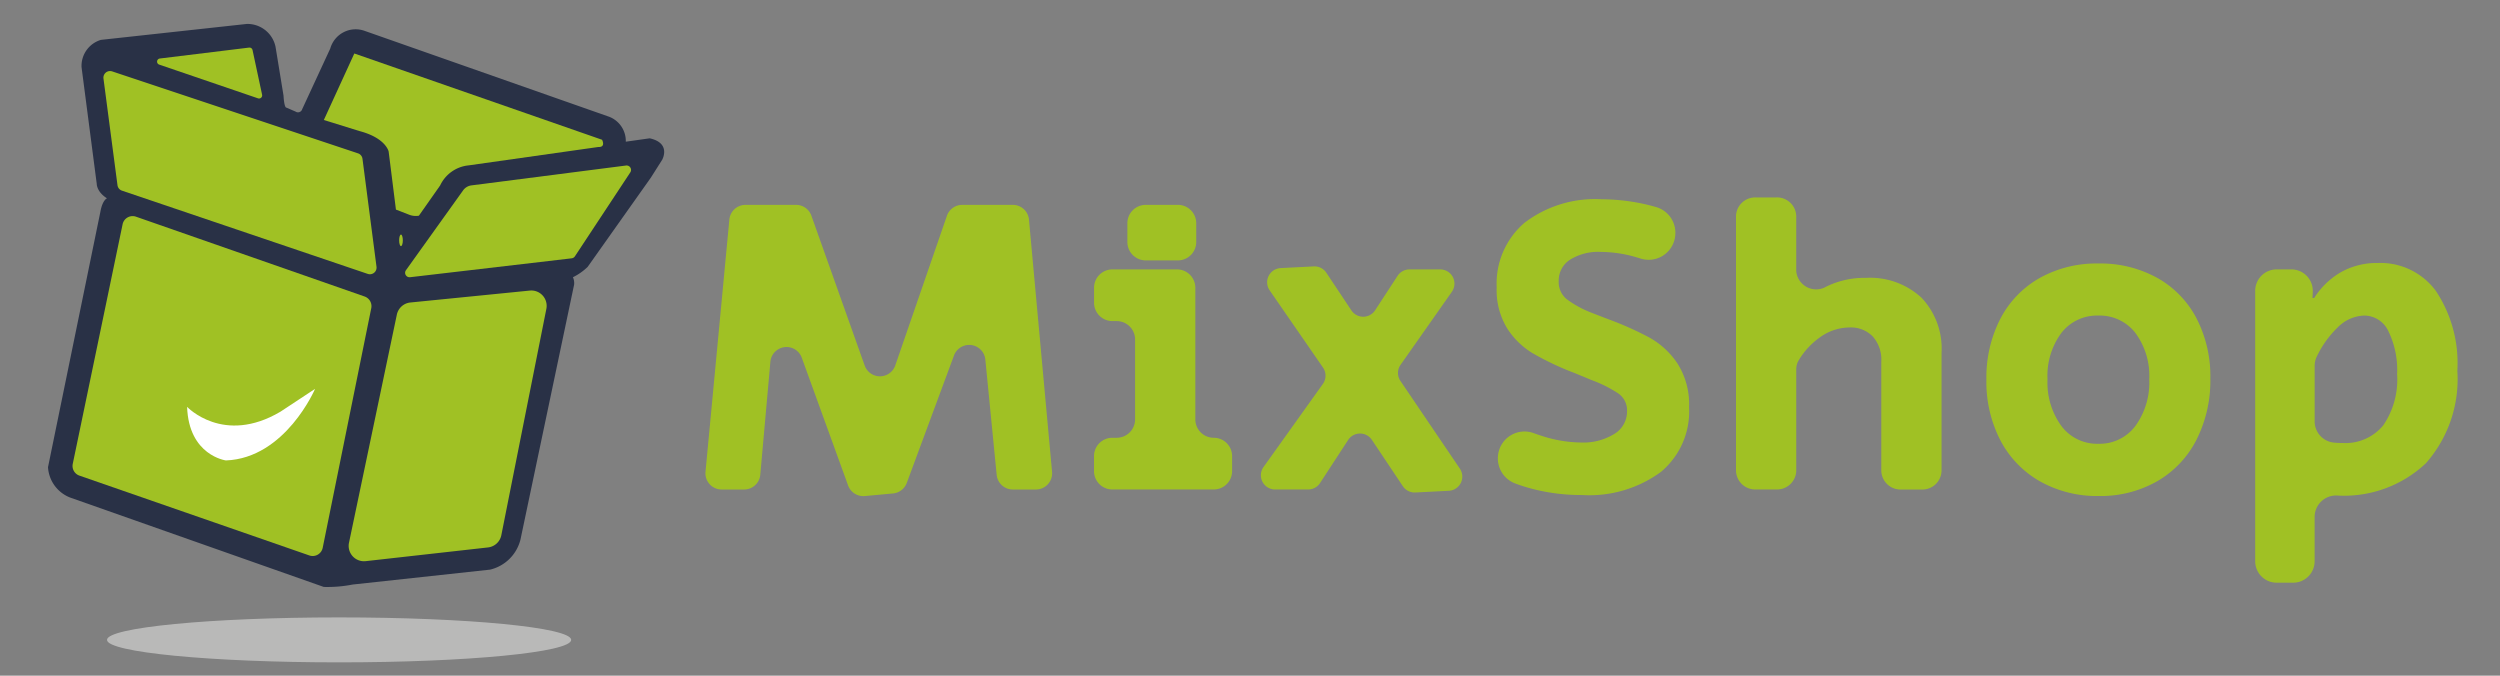 <svg id="Group_39309" data-name="Group 39309" xmlns="http://www.w3.org/2000/svg" width="148" height="40" viewBox="0 0 148 40">
  <rect x="0" y="0" width="148" height="40" fill="#808080" stroke="none"/>
  <rect id="Rectangle_13965" data-name="Rectangle 13965" width="148" height="40" fill="none"/>
  <g id="Group_26376" data-name="Group 26376" transform="translate(2.846 1.423)">
    <g id="Group_28" data-name="Group 28" transform="translate(0)">
      <path id="Path_3435" data-name="Path 3435" d="M-1617.534,413.546s-.266.1-.39.8l-3.1,15.116a2.059,2.059,0,0,0,1.313,1.8l15.013,5.291a7.765,7.765,0,0,0,1.713-.143l8.132-.882a2.433,2.433,0,0,0,1.8-1.784l3.172-15.075a.822.822,0,0,0-.068-.451,3.372,3.372,0,0,0,.874-.615l3.733-5.271.677-1.067s.554-.985-.739-1.271l-1.415.2a1.538,1.538,0,0,0-.984-1.476l-14.48-5.086a1.563,1.563,0,0,0-2.031,1.046l-1.661,3.589a.259.259,0,0,1-.395.144l-.574-.247s-.1-.056-.138-.7l-.472-2.887a1.7,1.7,0,0,0-1.7-1.354l-8.635.943a1.607,1.607,0,0,0-1.149,1.62l.9,6.912S-1618.148,413.156-1617.534,413.546Z" transform="translate(1621.02 -403.229)" fill="#293146"/>
      <g id="Group_27" data-name="Group 27" transform="translate(1.449 1.393)">
        <path id="Path_3436" data-name="Path 3436" d="M-1610.08,406.205l5.29-.647a.186.186,0,0,1,.2.146l.566,2.645a.185.185,0,0,1-.241.214l-5.857-2A.186.186,0,0,1-1610.08,406.205Z" transform="translate(1615.245 -405.557)" fill="#a0c124"/>
        <path id="Path_3437" data-name="Path 3437" d="M-1593.748,410.08l1.805-3.938,14.664,5.107s.246.451-.226.43l-7.67,1.087a2.085,2.085,0,0,0-1.688,1.189l-1.258,1.791a1.1,1.1,0,0,1-.546-.047l-.813-.315-.431-3.438s-.164-.8-1.723-1.21Z" transform="translate(1608.624 -405.792)" fill="#a0c124"/>
        <path id="Path_3438" data-name="Path 3438" d="M-1585.665,423.424l3.382-4.725a.722.722,0,0,1,.494-.3l9.155-1.176a.263.263,0,0,1,.253.406l-3.28,4.97a.266.266,0,0,1-.189.117l-9.57,1.119A.263.263,0,0,1-1585.665,423.424Z" transform="translate(1605.4 -410.24)" fill="#a0c124"/>
        <ellipse id="Ellipse_13" data-name="Ellipse 13" cx="0.109" cy="0.342" rx="0.109" ry="0.342" transform="translate(19.334 11.07)" fill="#a0c124"/>
        <path id="Path_3439" data-name="Path 3439" d="M-1615.026,407.9l14.551,4.851a.392.392,0,0,1,.266.323l.83,6.39a.394.394,0,0,1-.517.424l-14.552-4.929a.394.394,0,0,1-.265-.322l-.829-6.311A.393.393,0,0,1-1615.026,407.9Z" transform="translate(1617.373 -406.489)" fill="#a0c124"/>
        <path id="Path_3440" data-name="Path 3440" d="M-1587.644,430.292l7.074-.706a.908.908,0,0,1,.98,1.081l-2.666,13.4a.907.907,0,0,1-.789.725l-7.241.812a.908.908,0,0,1-.989-1.088l2.832-13.5A.909.909,0,0,1-1587.644,430.292Z" transform="translate(1607.64 -415.2)" fill="#a0c124"/>
        <path id="Path_3441" data-name="Path 3441" d="M-1614.843,422.259l13.534,4.725a.606.606,0,0,1,.394.692l-2.875,14.185a.605.605,0,0,1-.792.452l-13.609-4.725a.606.606,0,0,1-.395-.7l2.951-14.185A.606.606,0,0,1-1614.843,422.259Z" transform="translate(1618.599 -412.247)" fill="#a0c124"/>
      </g>
      <path id="Path_3442" data-name="Path 3442" d="M-1607.27,440.373s2.147,2.284,5.524.287l2.051-1.353s-1.75,4.1-5.277,4.238C-1604.972,443.545-1607.174,443.258-1607.27,440.373Z" transform="translate(1615.501 -417.71)" fill="#fff"/>
      <ellipse id="Ellipse_14" data-name="Ellipse 14" cx="13.74" cy="1.331" rx="13.74" ry="1.331" transform="translate(3.489 35.127)" fill="#dfdfde" opacity="0.601"/>
    </g>
    <g id="Group_29" data-name="Group 29" transform="translate(38.917 10.265)">
      <path id="Path_3443" data-name="Path 3443" d="M-1552.162,430.377l-.6,6.711a.96.96,0,0,1-.957.875h-1.331a.96.96,0,0,1-.955-1.051l1.412-14.931a.96.96,0,0,1,.955-.869h3a.959.959,0,0,1,.9.638l3.156,8.874a.96.96,0,0,0,1.812-.009l3.057-8.857a.96.96,0,0,1,.907-.646h2.994a.96.96,0,0,1,.956.872l1.367,14.931a.96.96,0,0,1-.956,1.048h-1.367a.96.96,0,0,1-.956-.866l-.671-6.827a.96.96,0,0,0-1.856-.24l-2.795,7.543a.961.961,0,0,1-.812.623l-1.671.154a.96.96,0,0,1-.991-.628l-2.751-7.586A.96.96,0,0,0-1552.162,430.377Z" transform="translate(1556.008 -420.672)" fill="#a0c124"/>
      <path id="Path_3444" data-name="Path 3444" d="M-1516.49,434.9h.253a1.088,1.088,0,0,0,1.088-1.088v-4.731a1.088,1.088,0,0,0-1.088-1.088h-.253a1.088,1.088,0,0,1-1.088-1.088v-.885a1.088,1.088,0,0,1,1.088-1.088h3.821a1.088,1.088,0,0,1,1.087,1.088v7.792a1.089,1.089,0,0,0,1.089,1.088h0a1.088,1.088,0,0,1,1.088,1.088v.886a1.088,1.088,0,0,1-1.088,1.088h-6a1.088,1.088,0,0,1-1.088-1.088v-.886A1.087,1.087,0,0,1-1516.49,434.9Zm1.973-13.789h1.9a1.088,1.088,0,0,1,1.088,1.088v1.113a1.088,1.088,0,0,1-1.088,1.088h-1.9a1.088,1.088,0,0,1-1.088-1.088V422.2A1.088,1.088,0,0,1-1514.517,421.112Z" transform="translate(1540.583 -420.672)" fill="#a0c124"/>
      <path id="Path_3445" data-name="Path 3445" d="M-1495.916,437.474l-1.661,2.548a.841.841,0,0,1-.705.382h-1.956a.842.842,0,0,1-.685-1.331l3.513-4.918a.842.842,0,0,0,.008-.968l-3.158-4.571a.842.842,0,0,1,.65-1.319l1.961-.1a.839.839,0,0,1,.744.375l1.482,2.229a.842.842,0,0,0,1.406-.006l1.329-2.038a.842.842,0,0,1,.705-.382h1.82a.842.842,0,0,1,.689,1.326l-3.036,4.321a.841.841,0,0,0-.008.956l3.517,5.19a.842.842,0,0,1-.654,1.313l-1.978.1a.841.841,0,0,1-.743-.373l-1.833-2.742A.842.842,0,0,0-1495.916,437.474Z" transform="translate(1533.961 -423.114)" fill="#a0c124"/>
      <path id="Path_3446" data-name="Path 3446" d="M-1475.5,437.742a10.317,10.317,0,0,1-1.186-.366,1.582,1.582,0,0,1-1-1.624h0a1.577,1.577,0,0,1,2.1-1.353q.245.091.494.169a7.783,7.783,0,0,0,2.315.392,3.5,3.5,0,0,0,1.974-.506,1.544,1.544,0,0,0,.758-1.341,1.22,1.22,0,0,0-.506-1.05,7.691,7.691,0,0,0-1.594-.8l-.607-.253c-.085-.033-.177-.071-.278-.114s-.219-.089-.355-.139a17.094,17.094,0,0,1-2.277-1.1,4.666,4.666,0,0,1-1.48-1.455,4.322,4.322,0,0,1-.62-2.429,4.736,4.736,0,0,1,1.645-3.82,6.878,6.878,0,0,1,4.579-1.392,11.818,11.818,0,0,1,3.217.461,1.583,1.583,0,0,1,1.115,1.787l0,.01a1.581,1.581,0,0,1-2.038,1.25q-.152-.049-.305-.092a7.512,7.512,0,0,0-2.037-.3,3.146,3.146,0,0,0-1.846.468,1.463,1.463,0,0,0-.658,1.252,1.306,1.306,0,0,0,.455,1.063,6.143,6.143,0,0,0,1.468.81l1.038.4a19.182,19.182,0,0,1,2.429,1.088,4.809,4.809,0,0,1,1.645,1.531,4.512,4.512,0,0,1,.683,2.593,4.663,4.663,0,0,1-1.67,3.82,7.161,7.161,0,0,1-4.656,1.367A11.6,11.6,0,0,1-1475.5,437.742Z" transform="translate(1524.603 -420.451)" fill="#a0c124"/>
      <path id="Path_3447" data-name="Path 3447" d="M-1452.922,420.377h1.221a1.137,1.137,0,0,1,1.173,1.1v3.241a1.182,1.182,0,0,0,1.777.94l.02-.01a5.112,5.112,0,0,1,2.328-.509,4.483,4.483,0,0,1,3.289,1.173,4.367,4.367,0,0,1,1.189,3.257v7a1.138,1.138,0,0,1-1.173,1.1h-1.221a1.138,1.138,0,0,1-1.173-1.1v-6.481a2.066,2.066,0,0,0-.506-1.48,1.8,1.8,0,0,0-1.366-.533,3.025,3.025,0,0,0-1.784.6,4.477,4.477,0,0,0-1.236,1.348,1.029,1.029,0,0,0-.143.533v6.009a1.137,1.137,0,0,1-1.173,1.1h-1.221a1.137,1.137,0,0,1-1.173-1.1V421.475A1.137,1.137,0,0,1-1452.922,420.377Z" transform="translate(1515.102 -420.377)" fill="#a0c124"/>
      <path id="Path_3448" data-name="Path 3448" d="M-1426.154,439.806a5.975,5.975,0,0,1-2.34-2.417,7.507,7.507,0,0,1-.835-3.6,7.592,7.592,0,0,1,.823-3.605,5.886,5.886,0,0,1,2.327-2.416,6.889,6.889,0,0,1,3.479-.861,6.97,6.97,0,0,1,3.479.848,5.836,5.836,0,0,1,2.327,2.391,7.471,7.471,0,0,1,.823,3.568,7.752,7.752,0,0,1-.823,3.631,5.943,5.943,0,0,1-2.327,2.454,6.76,6.76,0,0,1-3.453.873A6.9,6.9,0,0,1-1426.154,439.806Zm5.642-3.277a4.364,4.364,0,0,0,.823-2.77,4.261,4.261,0,0,0-.823-2.745,2.664,2.664,0,0,0-2.188-1.024,2.663,2.663,0,0,0-2.188,1.024,4.257,4.257,0,0,0-.823,2.745,4.359,4.359,0,0,0,.823,2.77,2.638,2.638,0,0,0,2.188,1.05A2.638,2.638,0,0,0-1420.512,436.529Z" transform="translate(1505.161 -422.996)" fill="#a0c124"/>
      <path id="Path_3449" data-name="Path 3449" d="M-1401.478,427.239h.874a1.268,1.268,0,0,1,1.266,1.324l-.017.371h.1a4.6,4.6,0,0,1,1.607-1.543,4.35,4.35,0,0,1,2.163-.531,4.068,4.068,0,0,1,3.454,1.682,7.724,7.724,0,0,1,1.252,4.694,7.532,7.532,0,0,1-1.86,5.478,7.06,7.06,0,0,1-5.3,1.91h-.008a1.271,1.271,0,0,0-1.282,1.267v2.628a1.267,1.267,0,0,1-1.267,1.267h-.983a1.267,1.267,0,0,1-1.267-1.267V428.507A1.268,1.268,0,0,1-1401.478,427.239Zm6.311,9.235a4.81,4.81,0,0,0,.822-3.036,5.229,5.229,0,0,0-.518-2.543,1.586,1.586,0,0,0-1.43-.923,2.313,2.313,0,0,0-1.568.7,5.977,5.977,0,0,0-1.231,1.71,1.283,1.283,0,0,0-.135.578v3.27a1.263,1.263,0,0,0,1.136,1.263c.172.016.342.023.509.023A2.9,2.9,0,0,0-1395.167,436.474Z" transform="translate(1494.491 -422.979)" fill="#a0c124"/>
    </g>
  </g>
</svg>
